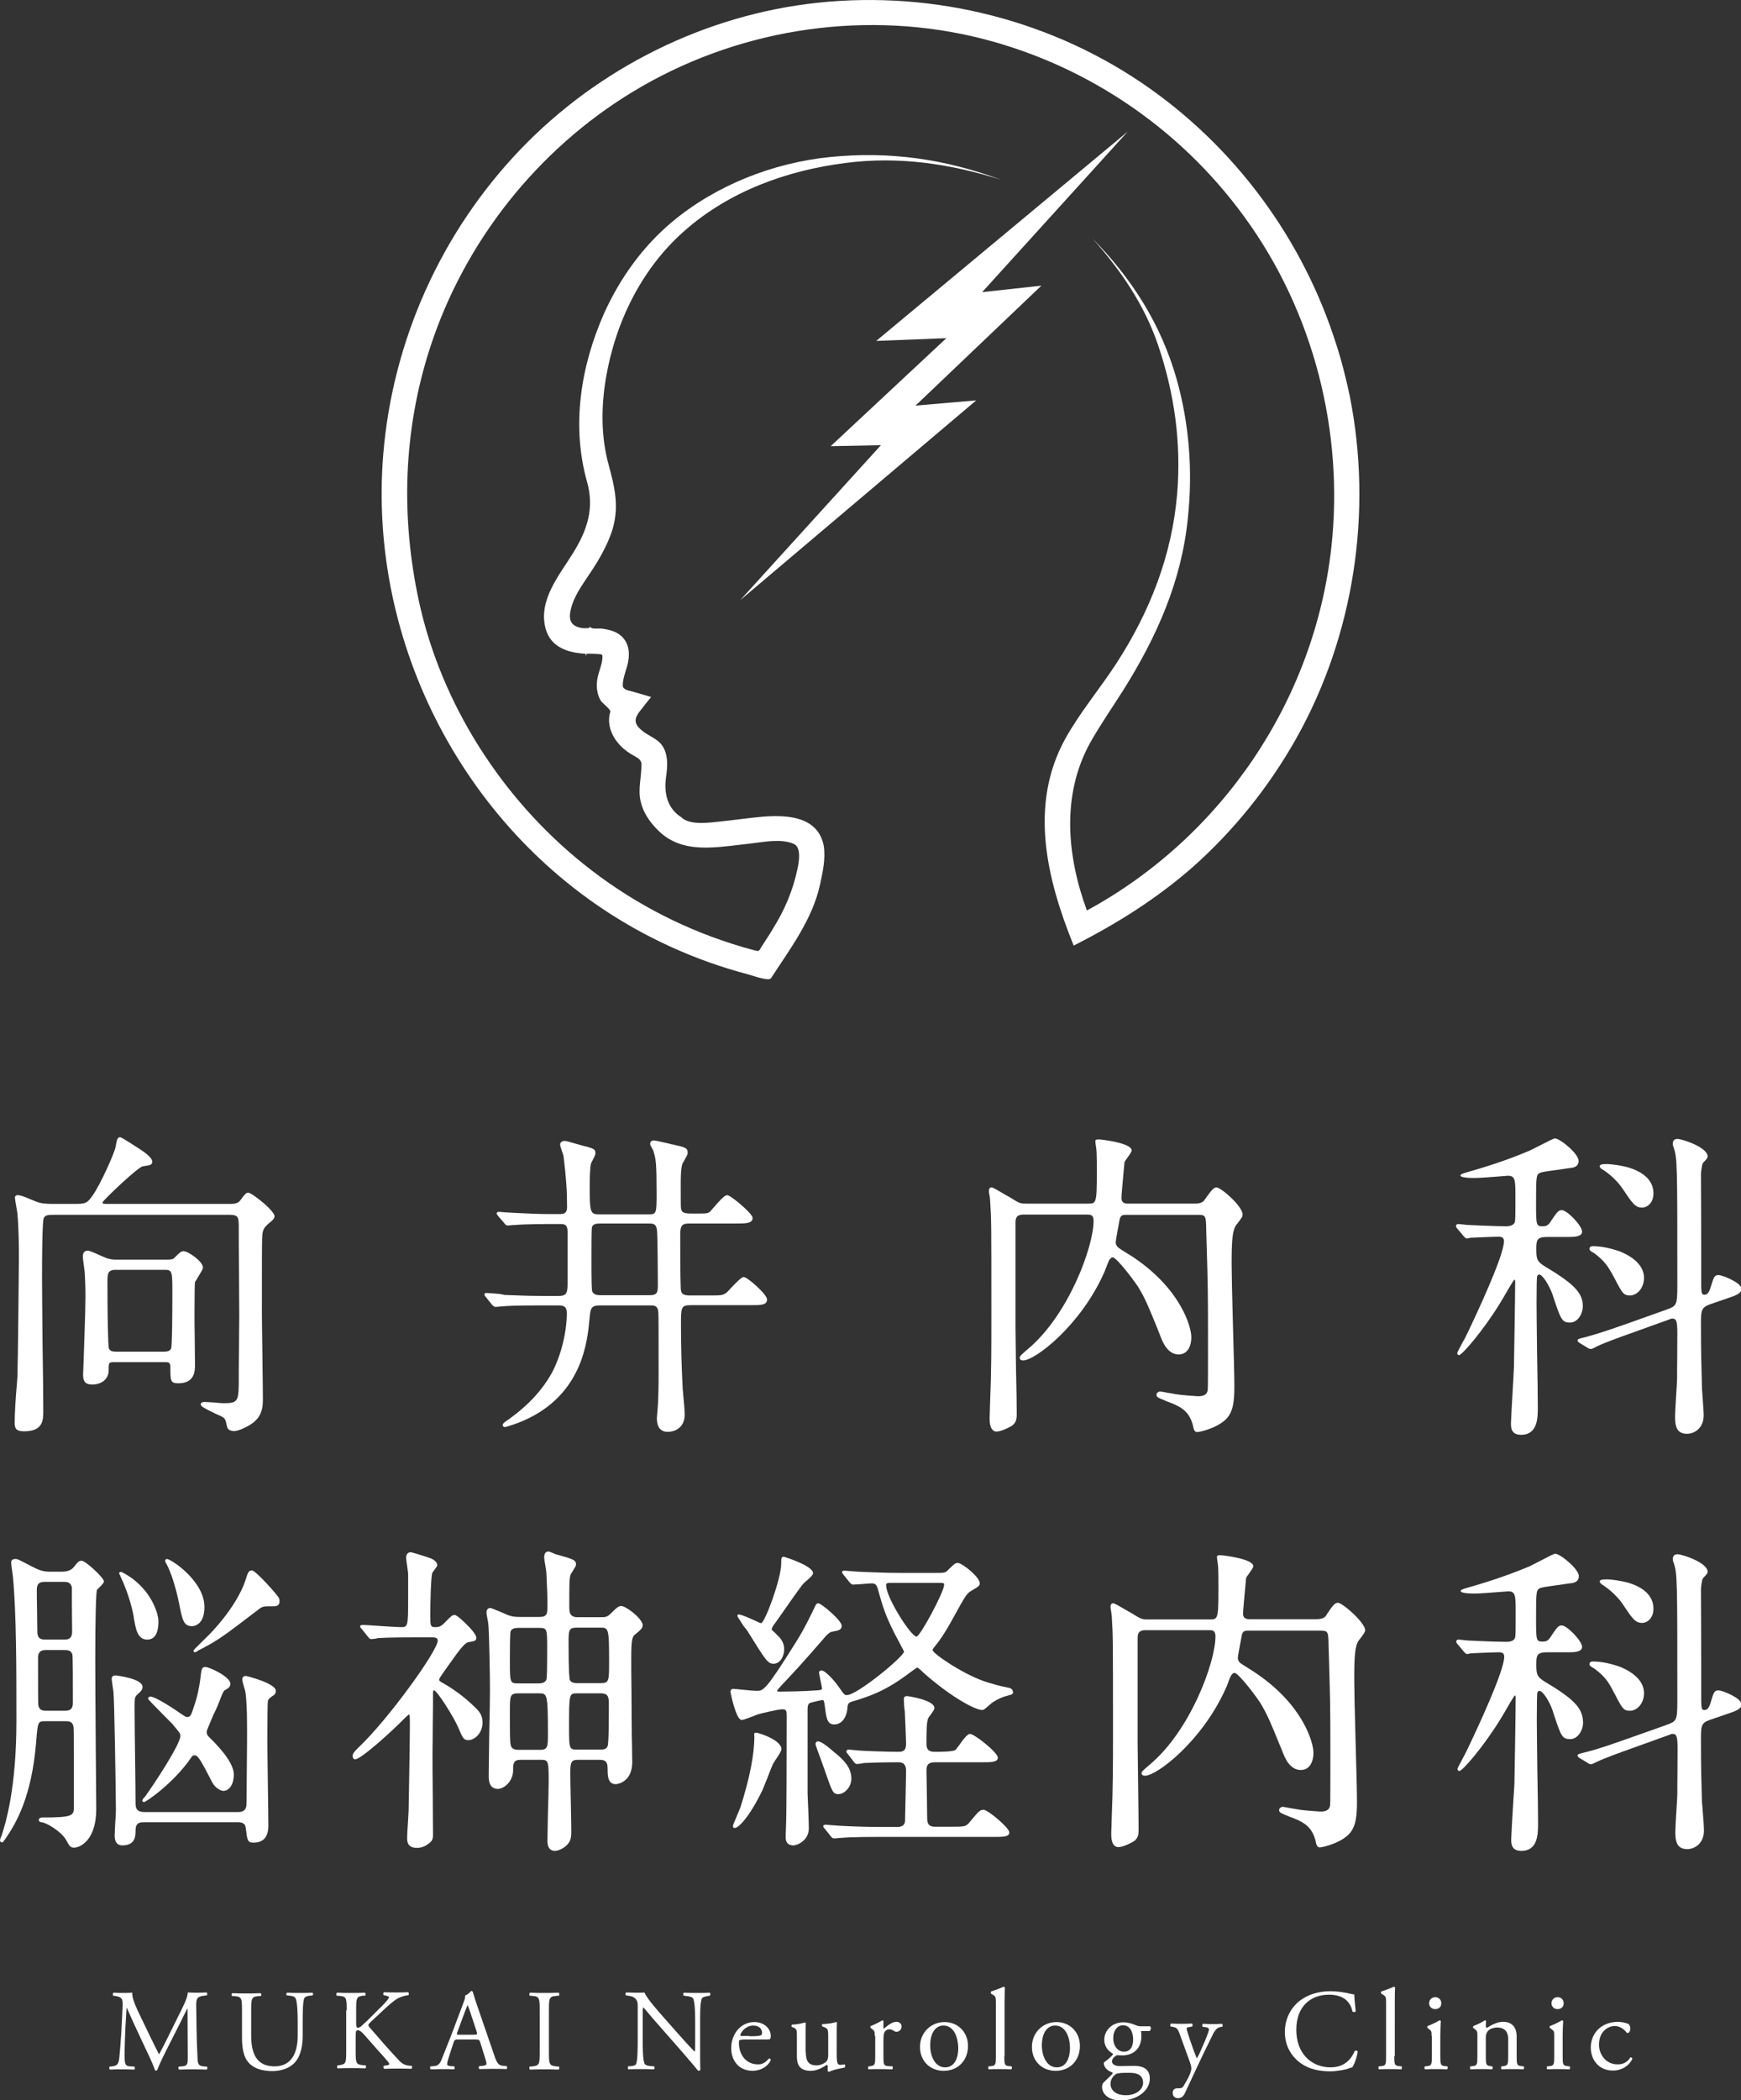 <?xml version="1.0" encoding="utf-8"?>
<!-- Generator: Adobe Illustrator 16.2.1, SVG Export Plug-In . SVG Version: 6.00 Build 0)  -->
<!DOCTYPE svg PUBLIC "-//W3C//DTD SVG 1.1//EN" "http://www.w3.org/Graphics/SVG/1.1/DTD/svg11.dtd">
<svg version="1.1" xmlns="http://www.w3.org/2000/svg" xmlns:xlink="http://www.w3.org/1999/xlink" x="0px" y="0px" width="700px"
	 height="844px" viewBox="0 0 700 844" enable-background="new 0 0 700 844" xml:space="preserve">
<rect x="0" y="0" width="700" height="844" fill="#333333" stroke="none"/>
<g id="レイヤー_1">
</g>
<g id="フッター">
	<g>
		<g>
			<g>
				<path fill="#FFFFFF" d="M99.8,479.3c-0.8,0-1.4,0.6-2.9,2.7c-0.6,0.9-1.5,1.8-3.8,1.8H42.8c-1.4,0-1.6-0.1-1.6-0.6
					c1-1.6,14.3-14.2,16.2-14.5c2.9-0.4,3.8-0.5,3.8-1.9c0-1.1-1.5-2.5-3.1-3.7c-0.1-0.1-0.3-0.2-0.4-0.3c-0.1-0.1-8.7-5.8-9.4-5.8
					c-1.1,0-1.3,1.1-1.7,3.2l-0.1,0.7c-0.7,3-6,14.8-9.1,19.3c-2.1,3-2.7,3.6-6.6,3.6h-10c-2.1,0-4.5-0.1-6.7-1.1
					c-0.5-0.2-1-0.4-1.5-0.6c-2.6-1.1-4.2-1.8-5.6-1.8c-0.5,0-1,0.4-1,0.9c0,0.6,0.4,2.8,0.7,4.6c0.1,0.8,0.3,1.5,0.3,1.8
					c0.6,6.8,0.6,14.6,0.6,18.8c0,0.4-0.4,42.6-0.6,47c-0.1,1.1-0.2,2.4-0.3,3.8c-0.4,4.7-0.8,10.6-0.8,14.7c0,2.5,1,3.3,3.8,3.3
					c7.7,0,7.7-4.6,7.7-8.2c0-4.3-0.1-16.2-0.3-27.7c-0.1-11.2-0.2-21.8-0.2-25.5c0-21.2,0.5-24,0.7-24.3c0.6-1.3,2.2-1.3,3.6-1.3
					h71.3c3.5,0,3.5,1.2,3.5,5.6c0,2.5,0,9.9,0.1,17.4c0,7.5,0.1,15,0.1,17.4c0,2-0.1,7.4-0.1,12.7c-0.1,5.2-0.1,10.2-0.1,11.9
					c0,9.9,0,10.7-6.1,10.7c-0.6,0-2.3-0.1-3.9-0.3c-1.6-0.1-3.1-0.2-3.6-0.2c-1.5,0-1.7,0.6-1.7,1c0,0.8,1.6,1.6,5.9,3.7
					c1.4,0.6,2.7,1.2,3.1,1.5c0.9,0.7,1,1,1.6,3.8c0.3,1.3,1.7,1.7,2.8,1.7c1.9,0,4.9-1.6,6.3-2.4c3.8-2.4,5.3-5.2,5.3-10.1
					c0-2.9-0.1-10.7-0.2-18.3c-0.1-7.2-0.2-14-0.2-16.4c0-23.9,0-26.4,0.1-30.2c0.1-4,0.8-4.5,3.9-7.1l0.1-0.1c0.3-0.3,1-1,1-1.7
					C110.3,486.4,101.2,479.3,99.8,479.3z"/>
				<path fill="#FFFFFF" d="M79.8,512.9c1.1-1.8,1.8-2.9,1.8-3.5c0-2.5-6-6.6-7.8-6.6c-1,0-1.7,0.7-3.4,2.4l-0.3,0.3
					c-0.6,0.7-1.8,0.7-3.2,0.7H46.9c-1,0-1.9,0-3.4-0.4c-0.6-0.1-2-0.8-3.5-1.4c-2.4-1.1-4-1.8-4.8-1.8c-0.7,0-1.9,0.3-1.9,2.4
					c0,0.5,0.2,2,0.4,3.5c0.2,1.4,0.4,2.9,0.4,3.4c0.3,5.7,0.3,9.8,0.2,11.9l0,0.9c0,3.2-0.5,16-0.7,22.9c-0.1,2.8-0.2,4.6-0.2,4.8
					c0,2.9,1,4,3.7,4c3.3,0,6.6-1.8,6.6-5.8c0-3.2,0-3.2,2.7-3.2h20c1.1,0,2.1,0,2.1,1.8c0,5.7,0,6.7,3.2,6.7c6.7,0,6.7-5.1,6.7-7.6
					c0-1.6-0.1-6.1-0.1-10.4c-0.1-4.3-0.1-8.3-0.1-9.7c0-7.6,0.1-12.5,0.2-13C78.7,514.8,79.3,513.8,79.8,512.9z M69.3,519.2
					c0,10.3-0.1,21.6-0.5,22.7c-0.5,1.2-1.9,1.3-3.1,1.3H46.9c-1.4,0-2.6-0.1-3.1-1.3c-0.4-1-0.6-14-0.6-26.4c0-3.5,0-5.2,3.3-5.2
					H66C69.2,510.3,69.3,510.7,69.3,519.2z"/>
			</g>
			<path fill="#FFFFFF" d="M299,513.2c-0.8,0-2.3,1.5-5.1,4.4c-0.6,0.7-1.1,1.2-1.4,1.5c-1.6,1.5-2.5,1.5-6.8,1.5h-8.4
				c-3.1,0-3.5-1-3.6-3c-0.2-4.8-0.2-16.2-0.2-21.6c0-3.9,1.1-4.3,3.7-4.3h18.3c4.4,0,7.1,0,7.1-2.3c0-1.7-8.8-9.1-10.2-9.1
				c-1.1,0-3,2.1-5.4,4.9c-0.7,0.8-1.2,1.4-1.5,1.7c-0.9,0.8-1.3,0.8-6.4,0.8c-3.7,0-5-0.1-5.3-2.1c-0.1-0.4-0.1-4.1-0.1-9.7
				c0-2.2,0-5.9,0.6-8c0-0.2,0.5-0.9,0.8-1.5c0.8-1.4,1.4-2.5,1.4-3c0-2.1-0.8-2.3-6.1-3.5l-0.2,0c-0.1,0-0.5-0.1-1.1-0.3
				c-3.5-0.8-5.7-1.3-6.2-1.3c-1,0-1.5,0.7-1.5,1.4c0,0.3,0.2,0.7,0.8,1.8c0.3,0.5,0.6,1.1,0.6,1.4c0.9,2.8,1.2,4.5,1.2,16.8
				c0,8-0.1,8.3-3.2,8.3h-19.7c-3.8,0-4-0.4-4-11.9c0-2,0.1-6.8,0.5-8.4c0-0.2,0.4-0.9,0.7-1.5c0.7-1.3,1.1-2.2,1.1-2.7
				c0-1.6-0.5-1.8-3.5-2.7l-0.5-0.1c-0.1,0-0.7-0.2-1.5-0.4c-4.8-1.4-6.4-1.8-6.7-1.8c-1.7,0-2,1-2,1.5c0,0.4,0.3,1.2,0.7,2.5
				c0.3,0.9,0.7,1.9,0.7,2.3c1.1,9,1.4,14.1,1.4,20.4c0,2.5-1.5,2.7-3.1,2.7c-6.9,0-7.9,0-16.5-0.4c-0.7,0-3.4-0.2-5.3-0.3
				c-1.5-0.1-2.3-0.2-2.5-0.2c-0.8,0-0.9,0.5-0.9,0.6c0,0.3,0.2,0.6,0.4,0.8c0.1,0.1,0.1,0.2,0.2,0.3l2.5,2.9
				c0.4,0.5,0.7,0.9,1.4,0.9c0.2,0,0.7-0.1,1.2-0.1c0.5-0.1,1.2-0.1,1.5-0.1c4.3-0.4,13-0.4,15.8-0.4h2.5c1.8,0,3,0.2,3,3.1v21.1
				c0,3.8-0.7,4.7-3.6,4.7h-6.7c-5.1,0-9.7-0.2-15-0.4L201,520c-0.3,0-1.4-0.1-2.5-0.2c-1.2-0.1-2.5-0.2-2.9-0.2
				c-0.2,0-0.8,0-0.8,0.6c0,0.4,0.1,0.5,0.6,1.1l2.4,3c0.5,0.5,0.9,0.9,1.4,0.9c0.2,0,0.6,0,1.3-0.1c0.5-0.1,1.1-0.1,1.3-0.1
				c1.7-0.2,5.8-0.4,15.7-0.4h6.9c1.9,0,3.5,0.2,3.5,3.1c0,8.5-2.9,19.1-7,25.7c-5.5,9-12.9,14.4-15.7,16.5l-0.5,0.4
				c0,0-2.6,1.5-2.6,2.3c0,0.5,0.4,0.9,0.9,0.9c0.4,0,4.6-1.3,7.5-2.6c23.9-10.4,25.7-32.4,26.5-40.7c0.4-4.4,0.5-5.6,4.3-5.6h20.3
				c1.3,0,3,0,3.1,3c0.1,1.6,0.1,7.2,0.1,25c0,5.7-0.1,8-0.2,10.2l0,0.2c0,0.5-0.1,2-0.2,3.4c-0.1,1.5-0.3,3-0.3,3.5
				c0,3.6,1.5,5.5,4.3,5.5c3.2,0,6.9-1.8,6.9-7c0-1.1-0.3-5.2-0.6-7.9c-0.1-1-0.1-1.7-0.2-2.2c-0.5-9.5-0.7-18-0.7-26.1
				c0-6.6,0-7.7,3.8-7.7h23.9c4.5,0,6.9,0,6.9-2.3C308.5,520.3,300.6,513.2,299,513.2z M264.5,516.5c0,2.8-0.3,4-3.2,4h-20
				c-1.7,0-2.8-0.5-3.2-1.6c-0.2-0.4-0.3-4-0.3-12.7c0-4,0-12.2,0.2-13c0.4-1.4,1.9-1.5,3.2-1.5h19.7c1.6,0,2.8,0,3.2,2.3
				C264.4,495.2,264.5,512.3,264.5,516.5z"/>
			<path fill="#FFFFFF" d="M489.1,477.2c-1.2,0-2.2,1.4-4.3,4.3l-0.5,0.7c-0.3,0.5-1.1,1.5-3.9,1.5h-27c-1.6,0-2.5-0.7-2.5-2.2
				c0-1.6,0.5-6.2,0.8-9.8c0.2-1.8,0.3-3.5,0.4-4.5c0-0.3,0.7-1.3,1.3-2.1c1-1.4,1.6-2.3,1.6-2.8c0-3-12.3-4.4-13.1-4.4
				c-0.7,0-1.5,0-1.5,0.6c0,0.4,0.1,1.5,0.3,2.5c0.1,0.9,0.2,1.7,0.2,2.1c0.1,1.7,0.1,4.7,0.1,8.5c0,12.1-0.3,12.1-3.6,12.1h-24.8
				c-2.5,0-2.8-0.2-6.5-2.5l-0.2-0.1c-0.3-0.2-0.8-0.5-1.4-0.8c-3.4-2-5.2-3.1-5.8-3.1c-0.3,0-1.1,0.1-1.1,1.4
				c0,0.4,0.1,1.2,0.3,2.1c0.1,0.7,0.2,1.4,0.2,1.7c0.5,8.2,0.5,8.2,0.5,46.3c0,13.9,0,22.3-0.5,34.5c0,0.6-0.1,2.2-0.1,3.7
				c-0.1,1.5-0.1,2.9-0.1,3.4c0,3.2,1,5,2.8,5c1.9,0,5.6-1.9,6.4-2.5c1.3-1.1,1.7-2.3,1.7-4.5c0-2.8-0.1-10.6-0.3-18.2
				c-0.1-7.3-0.2-14.3-0.2-16.6v-41.9c0-1.6,0-3.5,3.2-3.5H437c1.4,0,2.7,0,2.7,2.5c0,10.4-10.1,38-26.6,51.7l-0.7,0.6
				c-1.7,1.5-2.4,2-2.4,2.8c0,0.4,0.2,1,1.4,1c4.8,0,23-14,32.4-35c0.2-0.3,0.5-1.2,0.9-2.2c0.5-1.2,1-2.6,1.2-3
				c0.4-0.6,0.8-1.2,1.5-1.2c1.6,0,9.5,10.4,10.9,13c2.4,4.1,4.1,8.3,7.1,15.7l1.1,2.8c0.9,2.4,2.9,7.5,7.4,7.5
				c3.8,0,5.1-3.7,5.1-6.9c0-4.2-4.2-19.1-22.8-31.8c-0.5-0.4-2-1.3-3.3-2.1c-1.5-0.9-3-1.9-3.2-2.1c-1.1-0.9-1.1-1.8-1.1-2.3
				c0-0.7,1.4-8.2,1.6-9.2c0.5-1.7,1.3-1.7,2.8-1.7h28.8c3.1,0,3.1,0.5,3.2,6.8l0,0.1l0.2,6.5c0.4,14,0.5,17.8,0.5,34.7
				c0,13.2,0,21.7-0.1,22.2c-0.3,2.3-2.1,2.6-4,2.6c-0.7,0-7.1-0.5-8.7-0.8c-0.4-0.1-1.6-0.3-2.9-0.5c-2.2-0.4-3.3-0.6-3.5-0.6
				c-0.9,0-1.5,0.7-1.5,1.3c0,1,0.4,1.1,4.5,2.8l1.1,0.4c4.9,1.9,7.8,4,9.1,9.4c0.2,1.1,0.5,2.4,1.6,2.4c1.6,0,10-2.2,12.8-6.6
				c1.6-2.4,2.2-5.7,2.2-11.7c0-4-0.3-15.1-0.6-25.7c-0.3-10.3-0.5-20.1-0.5-23.5c0-9.7,0.3-13.6,1.9-15.8l0.5-0.6
				c1.7-2.3,2-2.6,2-3.6C499.5,484.7,491,477.2,489.1,477.2z"/>
			<g>
				<path fill="#FFFFFF" d="M644.2,469.9L644.2,469.9c0.9,0.5,5.4,3.5,8.4,8.1c3.6,5.4,4.9,7.3,7.6,7.3c2.2,0,4.6-2,4.6-5.7
					c0-9.2-12.5-11-13-11.1c-1.3-0.3-4.4-0.7-5.6-0.7c-1.9,0-3,0.1-3,0.9C643.2,469.2,643.8,469.7,644.2,469.9z"/>
				<path fill="#FFFFFF" d="M640.6,503.4c0.4,0.2,0.8,0.5,0.9,0.6c3.7,2.9,5.2,5.1,7.2,8.9l0.4,0.7c3.2,6.2,3.7,7,6.3,7
					c2.7,0,5.6-2.8,5.6-7.1c0-4.1-3.1-7.7-9-10.3l-0.2-0.1c-4.1-1.5-7.9-2.3-11.3-2.3c-0.3,0-1.4,0-1.4,1
					C639,502.4,639.4,502.7,640.6,503.4z"/>
				<path fill="#FFFFFF" d="M691,512.4c-1.7,0-1.9,0.7-3.2,4.9l-0.1,0.3c-0.6,1.9-1.3,2.7-2.4,2.7c-1.1,0-1.2-0.5-1.3-3.5l0-0.2
					c0-0.6,0-6.4,0-13.7c0-12.1-0.1-28.1-0.1-31c0-1.1,0.4-3.5,0.7-4.4c0.1-0.1,0.4-0.5,0.7-0.8c0.8-0.8,1.3-1.4,1.3-1.9
					c0-3.8-10.4-7.1-12.1-7.1c-1.2,0-1.9,0.6-1.9,1.8c0,0.7,0.1,1.3,0.3,1.5c1.5,4.5,1.5,6.4,1.5,56c0,7.7-0.5,7.8-4.1,9.2
					l-14.3,5.1c-7.1,2.5-12.8,4.5-18,5.9c-3.3,0.8-3.7,0.9-3.7,1.5c0,0.5,0.5,0.8,1,1.1l3.1,1.9c0.4,0.3,0.9,0.4,1.3,0.4
					c0.6,0,2.1-0.9,2.1-0.9c3-1.5,10.2-4.1,14.2-5.5l15-5.4c0.9-0.4,1-0.4,1.5-0.4c1.5,0,1.9,1.1,1.9,5.9c0,8.4-0.1,12.5-0.1,15.2
					c0,1.2,0,2.1,0,3c0,1.1-0.2,4-0.4,7.2c-0.2,3.3-0.4,6.7-0.4,7.9c0,3.7,0.4,7.1,4.8,7.1c2.7,0,6.7-2,6.7-7.5
					c0-1.3-0.4-6.4-0.6-9.5c-0.1-0.8-0.1-1.5-0.1-1.9c-0.2-8.3-0.4-12.8-0.4-24.9c0-5.5,0-6.9,3.5-8.2l6.7-2.3
					c3.9-1.3,6.1-2.1,6.1-4C700,515.3,692.3,512.4,691,512.4z"/>
				<path fill="#FFFFFF" d="M621.4,509.1c-3.2-2-3.7-2.8-3.7-6.8c0-3.7,0-5.2,4.2-5.2h6.6c3.8,0,4.9,0,6-0.4
					c1.4-0.4,1.6-1.2,1.6-1.8c0-2.3-6-8.6-8.2-8.6c-1.2,0-2,0.9-4.3,4.4c-1,1.6-1.7,2.1-3.3,2.1c-2.6,0-2.7-0.3-2.7-9
					c0-12,0-12,2.3-12.7c1-0.3,5.9-0.9,9.2-1.4c1.9-0.3,2.8-0.4,3-0.4c0.9-0.2,2.6-0.6,2.6-2.8c0-2.9-7.5-9-9.5-9
					c-0.5,0-2.3,0.9-6,2.8c-1.8,0.9-3.5,1.8-4.2,2.1c-10.1,4.3-18.6,6.8-26.2,9c-1.6,0.5-1.6,0.8-1.6,1c0,0.8,3.1,1,5.7,1
					c1.5,0,7.3-0.4,10.8-0.7c1.3-0.1,2.5-0.2,2.6-0.2c2.8,0,3,1.6,3,7.4c0,9.3,0,10.5-0.3,11.4c-0.5,1-1.6,1.5-3.6,1.5
					c-3.1,0-13.3-0.4-14.6-0.5c-0.4,0-1.4-0.1-2.4-0.2c-0.9-0.1-1.8-0.2-2.1-0.2c-0.5,0-0.9,0.3-0.9,0.8c0,0.3,0.2,0.7,0.6,1.1
					l2.5,3c0.1,0.1,0.2,0.2,0.3,0.3c0.3,0.3,0.5,0.6,1,0.6c0.2,0,0.7-0.1,1.1-0.2c0.3-0.1,0.5-0.1,0.7-0.1c2.1-0.1,8.9-0.4,11.1-0.4
					c1.7,0,2,0.9,2,1.8c0,5.7-10.7,28.7-15.3,38.2c-0.2,0.4-0.6,1.2-1.2,2.2c-1.9,3.5-2.3,4.4-2.3,4.6c0,0.3,0.3,0.8,0.7,0.8
					c1.2,0,9.7-9.8,16.4-20.7c0.3-0.5,1-1.7,1.8-3c1.3-2.3,3.5-6.1,4.1-6.7c0.2,0.1,0.3,0.5,0.3,0.9c0,5.6-0.4,28.6-0.5,34.5
					c0,0.7-0.2,2.9-0.3,5.6c-0.4,6.7-0.9,15.9-0.9,16.8c0,2.4,0.5,4.6,4.1,4.6c6.7,0,6.7-6.9,6.7-11.1c0-3.4-0.1-12.7-0.3-21.8
					c-0.1-8.8-0.2-17.1-0.2-20c0-6.6,0.1-10.2,0.2-10.7c0.3-0.6,0.4-0.8,0.8-0.8c1.5,0,4.1,4.4,5.5,8.2l0,0.1c3.2,9.7,3.7,11,6.9,11
					c3.2,0,5.2-3.5,5.2-6.7C636.3,520.2,634.1,516.6,621.4,509.1z"/>
			</g>
			<g>
				<path fill="#FFFFFF" d="M32.8,627.2c-1.1,0-1.7,0.7-3,2.4c-0.2,0.3-1.5,2-4.6,2h-5.7c-1.5,0-3.2-0.4-4.9-1.2l-2.2-1.1
					c-4.8-2.5-5.3-2.8-6.2-2.8c-1.6,0-1.7,1-1.7,1.4c0,0.7,0.3,3,0.6,5l0.1,0.8c1.4,15.1,1.4,36.8,1.4,57.8c0,27.2-4.3,41.1-6,46.3
					L0.5,738c-0.2,0.3-0.5,1.3-0.5,1.5c0,0.6,0.4,0.9,0.8,0.9c0.4,0,0.5-0.2,0.8-0.7c0.1-0.1,0.2-0.3,0.4-0.5
					c4.9-7,10.7-17.6,12.5-38.7c0.7-8.8,0.7-8.8,3.8-8.8h8.2c1.1,0,2.8,0,3.1,2.5c0.1,0.9,0.1,17.6,0.1,31.7c0,3.7,0,4.5-12.9,4.5
					c-0.5,0-1.2,0.3-1.2,1c0,0.6,0.6,0.9,1.1,0.9l0,0c1.9,0.1,7.9,3.7,9.8,7c1.5,2.7,1.8,3.2,3.3,3.2c2.3,0,8.9-2.8,8.9-15.5
					c0-2.9-0.1-13.7-0.2-25.1c-0.1-13.9-0.2-29.8-0.2-35c0-16.5,0.3-27.2,0.7-28c0.1-0.1,0.4-0.5,0.8-0.8c1.4-1.4,2-2.1,2-2.6
					C41.7,634,34.4,627.2,32.8,627.2z M25.6,658.9h-7.3c-3.1,0-3.3-1.5-3.3-3.9c0-1.1-0.1-4.3-0.1-7.7c-0.1-3.5-0.1-7.1-0.1-8.4
					c0-3.2,1.9-3.2,3.5-3.2h7.3c1.1,0,2.9,0,3.3,2.3c0,0.2,0,2.3,0,5c0,4.8,0.1,11.4,0.1,12.7C29,658.9,27,658.9,25.6,658.9z
					 M18.6,663.1h7.3c1.3,0,2.7,0.1,3.2,1.8c0.2,0.8,0.2,11,0.2,19.4c0,2.3-0.9,3.2-3.2,3.2h-7.5c-1,0-2.9,0-3.2-2.4
					c-0.1-0.6-0.1-10.4-0.1-18.7C15.2,663.1,17.4,663.1,18.6,663.1z"/>
				<path fill="#FFFFFF" d="M87.9,684.5l0.4-1c0.6-1.6,1.5-4,2-4.2c1.5-0.9,2.3-1.3,2.3-2.7c0-2.8-8.5-6.7-10-6.7
					c-1.5,0-1.6,0.9-2,4.3c-0.5,4.3-1.4,7.6-1.7,8.7l-0.4,1.3c-1.7,5.4-1.9,5.8-3.3,5.8c-0.4,0-0.5,0-1.8-0.9l-0.5-0.3
					c-2.4-1.7-10.3-7-12.5-7c-0.4,0-0.9,0.4-0.9,0.8c0,0.2,0,0.3,8,8.4c1,1,1.8,1.8,2,2l0.2,0.3c2.7,3.2,2.8,3.3,2.8,4.4
					c0,3.3-10.5,19.2-14.1,24.2c-0.8,0.8-1.2,1.4-1.2,1.7c0,0.4,0.5,0.6,0.7,0.6c0.8,0,12-7.7,18.9-17.8l0.1-0.1
					c0.2-0.4,0.5-0.9,1.3-0.9c1.4,0,2.4,1.7,7.2,11c1,1.9,3.2,3.3,4.4,3.3c2,0,4.2-2.1,4.2-6.6c0-3.5-3.3-8.6-9.9-15l-0.1-0.1
					c-0.4-0.4-0.9-0.9-0.9-2.1c0-0.5,1.6-4.1,2.7-6.8C86.8,687.2,87.6,685.3,87.9,684.5z"/>
				<path fill="#FFFFFF" d="M67,628.6c1.7,3.2,3.6,8.9,5,15.7c1.3,6.7,1.8,9.2,5.2,9.2c0.5,0,5-0.2,5-7.7
					c0-10.5-13.5-19.3-15.1-19.3c-0.5,0-0.7,0.5-0.7,0.8c0,0.3,0.2,0.5,0.3,0.8C66.8,628.3,66.9,628.4,67,628.6z"/>
				<path fill="#FFFFFF" d="M48.4,633.4C48.4,633.5,48.4,633.5,48.4,633.4c3.7,7.8,5.1,14.7,5.3,16c0.8,5.1,1.5,9.5,5.5,9.5
					c4.5,0,4.5-5.7,4.5-7.6c0-1.8-1.8-10.3-10.3-16.8c-1.8-1.3-4.2-2.8-4.8-2.8c-0.5,0-0.7,0.3-0.7,0.6c0,0.2,0.1,0.3,0.4,0.7
					C48.3,633.2,48.4,633.4,48.4,633.4z"/>
				<path fill="#FFFFFF" d="M112.2,642.3c-0.4-1.1-9.4-11.2-10.9-11.2c-1.3,0-1.6,0.7-2.6,3.9l-0.1,0.3c-1.4,4.4-5.9,12.7-14.3,21.4
					c0,0-0.2,0.2-0.5,0.5c-6,5.9-6,5.9-6,6.2c0,0.3,0.3,0.6,0.6,0.6c0.3,0,0.9-0.4,1.1-0.6c8.4-4.3,10.1-5.7,23.9-16.2l0.9-0.7
					c1.3-1,2.1-1,5.5-1c1.6,0,2.6-0.3,2.6-2.1C112.4,643.3,112.4,642.9,112.2,642.3z"/>
				<path fill="#FFFFFF" d="M98.9,673.5c-0.9,0-1.5,0.5-1.5,1.4c0,0.8,1.2,4.7,1.2,4.7c0.6,3.2,0.7,9.8,0.7,11.4
					c0.1,3.3,0,14.8-0.1,24c0,4.4-0.1,8.2-0.1,10c0,2.2-1.1,3.2-3.3,3.2H58.1c-3.6,0-3.6-2.1-3.6-3.9c0-3-0.1-11-0.2-18.8
					c-0.1-7.8-0.2-15.8-0.2-18.8c0-3.4,0-4.5,0.7-5.3l0.4-0.4c1.3-1.2,2.1-1.8,2.1-3.1c0-3.4-10.7-4.6-10.8-4.6
					c-0.8,0-1.6,0.2-1.6,1.5c0,0.4,0.2,1.4,0.4,3c0.1,0.8,0.3,1.6,0.3,2c0.4,3.1,0.9,36.4,1,47.5c0,0.8-0.1,3.4-0.3,5.7
					c-0.1,2-0.2,3.9-0.2,4.5c0,1,0,4.1,3.1,4.1c5.3,0,5.3-3.9,5.3-5.9c0-3.4,1.8-3.4,3.6-3.4h37.5c1.5,0,3,0.3,3.2,2.2
					c0.6,5,0.7,6,3.1,6c4,0,6-2.3,6-6.8c0-2.4-0.1-9.2-0.2-16.5c-0.1-7.5-0.2-15.2-0.2-18c0-9.1,0.1-14.9,0.2-15.6
					c0.2-0.8,0.9-1.3,1.5-1.8l0.2-0.1c0.9-0.6,1.5-1,1.5-2.2C110.9,676.4,99,673.5,98.9,673.5z"/>
			</g>
			<g>
				<path fill="#FFFFFF" d="M178.3,676.5c-1.7-1-1.7-1-1.7-1.6c0-0.4,0.6-1.3,3.6-5.5c4.4-6.2,6.6-9.3,8.3-9.5l0.2,0
					c2.5-0.5,2.8-0.6,2.8-1.8c0-1.2-2.4-3.9-3.9-5.3c-0.4-0.4-3.8-3.8-4.8-3.8c-0.9,0-1.3,0.3-4.1,3.2c-1.4,1.4-2.2,1.7-3.7,1.7
					c-1.9,0-2-0.5-2-4.7c0-3.8,0.2-15.1,0.8-17.1c0.1-0.2,0.4-0.6,0.7-1c0.9-1.2,1.3-1.7,1.3-2.1c0-1.2-1.3-2.2-2.5-2.7
					c-0.4-0.2-1.4-0.5-3.9-1.3c-1.2-0.4-3.9-1.2-4.2-1.2c-1.9,0-1.9,1.8-1.9,2.4c0,0.5,0.2,1.7,0.4,3.1c0.2,1.3,0.4,2.9,0.4,3.4v9.8
					c0,10.9-0.1,11.4-2.8,11.4c-1.1,0-4.2-0.2-7.4-0.4c-3.4-0.2-6.9-0.5-8.2-0.5c-0.4,0-0.9,0.2-0.9,0.6c0,0.4,0.2,0.6,0.7,1.1
					l2.4,3c0.4,0.5,0.7,1,1.4,1c0.4,0,2.2-0.2,2.7-0.4c4.5-0.3,12.4-0.3,15.8-0.3h5.6c1.6,0,2.6,0.1,2.6,1.3c0,4.1-20,31.8-31.9,43
					c-1.6,1.6-2.3,2.3-2.3,3.4c0,1.2,0.8,1.3,1,1.3c2.5,0,15.6-12.1,19.2-15.8c0.3-0.3,2.1-2.1,2.4-2.2c0.3,0,0.4,0.3,0.4,3.9
					c0,6.3-0.4,29.2-0.5,34.5c0,0.8-0.2,3.1-0.3,5.4c-0.2,2.4-0.3,4.9-0.3,5.8c0,1.9,0.4,4,4,4c2,0,3.5-0.9,3.9-1.2
					c2.3-1.5,2.5-2.1,2.5-4.4c0-2.3-0.1-8.7-0.1-15.6c-0.1-7.1-0.1-14.4-0.1-17c0-1.6,0.1-6.4,0.1-11.5c0.1-5.3,0.1-10.7,0.1-12.6
					c0-0.7,0.1-1,0.4-1c1.3,0.1,8,10.9,9.6,14.6c2,4.7,2.3,5.4,4.3,5.4c2.3,0,5.6-2.7,5.6-7c0-2.3-0.6-3.8-2.5-5.7
					C186.5,681.6,181.5,678.3,178.3,676.5z"/>
				<path fill="#FFFFFF" d="M249.8,645.4c-1.2,0-2.1,0.9-4.3,3.1c-1.4,1.3-2,1.4-3.9,1.4h-9.4c-3.3,0-3.3-2.2-3.3-4.3
					c0-9.8,0-11,0.5-12.8c0.1-0.2,0.4-0.8,0.8-1.3c0.8-1.4,1.4-2.2,1.4-2.7c0-1.9-1-2.2-7.8-4.1c-0.2,0-0.6-0.2-1.1-0.4
					c-1.1-0.5-1.9-0.8-2.2-0.8c-1.1,0-1.7,0.9-1.7,2.3c0,0.6,0.2,2,0.5,3.5c0.2,1.3,0.4,2.6,0.4,3.1c0.3,5.7,0.4,9.5,0.4,12.6
					c0,3.4,0,4.8-3.2,4.8h-7.8c-1.6,0-3.1,0-5.5-1c-0.3-0.2-6-2.6-6.4-2.6c-0.6,0-1.6,0.2-1.6,1.9c0,0.9,0.7,3.8,0.7,4.2
					c0.4,3.3,0.7,21.5,0.7,26.6c0,2.8-0.1,10.6-0.3,18.2c-0.1,7.3-0.2,14.3-0.2,16.7c0,1.3,0,5.1,3.7,5.1c2.3,0,5.9-2.8,6.1-7.1
					c0-3,0-4.6,3.1-4.6h7.9c3.2,0,3.3,0.3,3.3,8.8c0,1.1-0.1,7-0.3,12.7c-0.1,5.1-0.2,10-0.2,10.9c0,1,0,4.2,3,4.2
					c1.9,0,4.4-1.6,5.4-3c1.2-1.5,1.2-3.4,1.2-5.1c0-1.8-0.1-6.8-0.2-11.7c-0.1-4.7-0.2-9.1-0.2-10.6c0-5.1,0.1-6.2,3.2-6.2h8.2
					c2.1,0,3.6,0.2,3.6,3.4c0,2.9,0,6.4,3.3,6.4c0.1,0,6.6-0.4,6.6-8.9c0-1.1-0.1-4-0.1-6.8c-0.1-2.7-0.1-5.2-0.1-6.1
					c0-2.4-0.1-9-0.1-15.3c-0.1-5.9-0.1-11.5-0.1-13.5c0-8.5,0.5-8.8,2.1-10c2-1.7,2.5-2.2,2.5-3.5
					C257.9,650.1,251.6,645.4,249.8,645.4z M232.1,680.5h9.4c2.2,0,3.3,0.6,3.3,3.7c0,5.3,0,16.4-0.5,17.5c-0.5,1.3-1.7,1.4-2.9,1.4
					h-9.3c-3.2,0-3.3-0.2-3.3-8.8C228.8,680.5,228.8,680.5,232.1,680.5z M241.5,676.4h-9.4c-0.7,0-2.4,0-3-1.3
					c-0.1-0.4-0.5-2.5-0.5-14.7c0-5.2,0-6.3,3.3-6.3h9.4c3.4,0,3.6,0,3.6,14.1C244.9,675.6,244.8,676.4,241.5,676.4z M219.7,674.9
					c-0.4,1.3-1.9,1.6-3,1.6h-8.4c-3.2,0-3.3-0.3-3.3-8.9c0-3.6,0-11,0.3-12c0.3-0.9,1.3-1.4,3-1.4h8.4c3.2,0,3.3,0.2,3.3,8.1
					C220,670.8,219.9,674.4,219.7,674.9z M208.3,680.5h8.4c3.3,0,3.6,0,3.6,16.4c0,5.2-0.1,6.3-3.3,6.3h-8.5c-0.7,0-1.8,0-2.6-0.8
					c-0.9-0.9-0.9-2.5-0.9-14.8C205,681.5,205.1,680.5,208.3,680.5z"/>
			</g>
			<g>
				<path fill="#FFFFFF" d="M309.2,698.1c-0.8-0.4-4.2-1.8-5.4-1.8c-0.2,0-0.3,0.1-0.4,0.2c-0.2,0.2-0.2,0.6-0.1,1
					c0,0.2,0,0.3,0,0.4c0,7.2-1.9,16.8-5.6,28.4l-0.2,0.5c-0.2,0.5-0.7,1.7-1.2,2.9c-1.2,2.8-1.6,3.8-1.6,4.1c0,0.3,0,0.8,0.8,0.8
					c1.2,0,5.5-3.7,11.1-15.3c0.3-0.7,1.1-2.7,1.9-4.7c0.9-2.4,2-5.2,2.5-6.1c0.1-0.2,0.5-0.8,0.9-1.4c1.3-1.9,2.3-3.5,2.3-4.2
					C314.1,700.6,310.7,698.8,309.2,698.1z"/>
				<path fill="#FFFFFF" d="M300.8,655.9l0.2,0.3c6.8,10.9,7.7,12.4,10,12.4c2.7,0,4.3-3,4.3-5.9c0-2.8-1.8-4.7-2.6-5.4
					c-0.2-0.2-1.4-1.5-2.3-2.2c-0.3-0.7,0.3-1.5,0.7-2.1c0.1-0.1,0.2-0.3,0.3-0.4c0.5-0.6,1.5-2.1,2.7-3.8c3-4.3,7.6-10.9,9-12.5
					c0.2-0.2,0.5-0.4,0.9-0.8c1.7-1.4,2.9-2.6,2.9-3.3c0-3-11.6-6.6-11.8-6.6c-1,0-1,0.8-1,2.8c0,6-6.6,23.9-8.1,23.9
					c-0.3,0-1.6-0.6-2.8-1.2c-2.9-1.3-5.3-2.3-6.2-2.3c-0.2,0-0.5,0.1-0.5,0.6c0,0.2,0.1,0.4,2.5,4.1
					C299.9,654.5,300.6,655.5,300.8,655.9z"/>
				<path fill="#FFFFFF" d="M395.5,727.3c-1.5,0-2,0.6-5.1,4.3l-0.4,0.5c-1.6,2-2.1,2-7.5,2h-6.4c-1.2,0-3.3,0-3.3-3.2
					c0-0.7-0.1-3.8-0.1-7.5c-0.1-4.9-0.2-10.4-0.2-12c0-2.7,1.4-3.2,3.5-3.2h18.4c4.3,0,6.8,0,6.8-1.9c0-2-9.4-9.5-11.2-9.5
					c-1,0-2.5,1.9-4.4,4.6c-0.6,0.8-1.2,1.6-1.4,1.8c-0.9,0.8-6.3,0.8-8.4,0.8c-3.1,0-3.3-1.7-3.3-3.5c0-3.8,0-8.5,0.7-10
					c0.1-0.2,0.5-0.8,0.9-1.3c1-1.3,1.6-2.3,1.6-2.8c0-3.2-10.5-4.8-11.1-4.8c-1.2,0-1.2,1-1.2,1.4c0,0.7,0.2,4.1,0.4,4.8
					c0.2,4.3,0.5,11.9,0.5,13c0,3-1.5,3.2-3.2,3.2c-4.7,0-14.6-0.4-15.5-0.5c-0.3,0-1.3-0.1-2.2-0.2c-1-0.1-1.9-0.2-2.3-0.2
					c-0.3,0-0.8,0.3-0.8,0.8c0,0.3,0,0.3,0.6,1l2.3,3c0.5,0.7,0.8,1,1.4,1c0.4,0,2.2-0.2,2.7-0.4c2.1-0.1,7.3-0.3,13.7-0.3
					c1.2,0,3.3,0,3.3,3.5c0,1.9-0.2,9.7-0.3,15c-0.1,2.8-0.1,4.9-0.1,5.1c-0.2,2.1-1.8,2.4-3.3,2.4h-6.2c-7.2,0-13.5-0.3-17-0.5
					c-0.4,0-1.7-0.1-2.9-0.2c-1.1-0.1-2.2-0.2-2.6-0.2c-0.8,0-0.9,0.4-0.9,0.6c0,0.4,0.3,0.7,0.7,1.1l2.3,2.9
					c0.4,0.6,0.9,0.9,1.4,0.9c0.2,0,0.6,0,1.3-0.1c0.5-0.1,1.1-0.1,1.3-0.1c4.3-0.4,12.5-0.4,15.6-0.4h45.4c4.4,0,6.8,0,6.8-1.8
					C405.9,734.6,397.2,727.3,395.5,727.3z"/>
				<path fill="#FFFFFF" d="M404.8,678.1l-0.4-0.1c-1.1-0.1-5-1.2-7-1.8c-9.5-2.8-22.3-11.7-22.4-13c0-0.4,0.1-0.6,0.4-1
					c3.4-4,6.1-8.8,7.9-12.1c4.9-8.9,5.4-9.8,7.4-10.9c3-1.8,3.2-1.9,3.2-3c0-2.5-7.1-8.1-8.8-8.1c-1,0-1.3,0.3-3.6,2.5l-0.2,0.2
					c-1.1,1.3-1.7,1.3-5,1.3h-14.4c-5.1,0-9.7-0.2-15-0.4l-2.1-0.1c-0.3,0-1.4-0.1-2.5-0.2c-1.2-0.1-2.5-0.2-2.9-0.2
					c-0.2,0-0.8,0-0.8,0.6c0,0.4,0.1,0.5,0.6,1.1l2.4,3c0.5,0.5,0.8,0.9,1.4,0.9c0.4,0,1.7-0.1,3.3-0.2c1.6-0.1,3.4-0.3,4-0.3
					c1.5,0,2,0.4,2.5,1.8c2.3,8.1,3.1,10.8,6.7,18l0.2,0.4c2.3,4.3,3.6,6.8,3.8,7.2c-0.3,2.2-18.9,17.5-23,17.5
					c-0.9,0-1-0.1-2.7-2.5c-2.3-3.4-6-7.4-7.5-7.4c-0.7,0-1,0.5-1,0.8c0,0.2,0.2,1.2,0.6,3.3c0.3,1.3,0.6,2.9,0.6,3.1
					c0,0.5-0.2,0.6-1.8,0.8l-0.3,0c-4.8,0.4-13,0.5-14.4,0.5c-0.7,0-1.4,0-1.5-0.1c0,0,0,0,0-0.2c0-0.3,0.1-0.4,1.6-2.1
					c4.6-4.8,9.8-10.5,16.8-18.6c2.1-2.6,2.9-2.8,3.6-3.1l0.2,0c2.6-0.5,3.7-0.7,3.7-2.4c0-2.1-8.2-9-9.4-9c-0.7,0-1,0.5-1.7,2.1
					c0,0.1-4.2,8.8-7.2,13.4c-12.3,19.7-13.2,19.7-15.9,19.7c-0.7,0-3.1-0.2-5.1-0.4c-2-0.2-3.8-0.4-4.4-0.4c-0.6,0-1,0.5-1,1.3
					c0,0.1,2.2,11.2,4.5,11.2c0.7,0,2.7-0.8,5.1-1.7c0.7-0.3,1.2-0.5,1.6-0.6c0.6-0.2,7.9-2,9.7-2c1.6,0,1.7,0.8,1.7,2.5
					c0,23.8-0.1,38-0.2,42.3c0,0.4-0.1,1.8-0.1,3.1c-0.1,1.4-0.1,3-0.1,3.5c0,0.8,0,3.3,3.1,3.3c1.7,0,6.2-2.1,6.2-6.8
					c0-1-0.1-3.8-0.2-6.8c-0.1-3.1-0.3-6.2-0.3-7.4v-33.6c0-1.4,0.2-2.4,1.1-2.7c0.6-0.2,4.4-1.1,4.8-1.1c0.6,0,0.7,0.2,1,2.2
					c0.6,4.9,0.9,7.6,3.8,7.6c3.3,0,5-3.2,5.3-6.3c0.1-1.6,0.2-2.3,1.6-2.8c7.4-2.2,13.9-4.4,23.5-11.7c0.6-0.5,2.5-1.8,3-2.1
					c0.5,0.2,2,1.6,2.6,2.2c10,8.9,20.3,14.9,23.6,14.9c0.5,0,1.2-0.6,2.8-2c0.5-0.4,1-0.9,1.2-1c2.1-1.4,3.9-2.2,6.2-2.8
					c1.6-0.4,2.1-0.5,2.1-1.4C407.2,678.5,405.9,678.3,404.8,678.1z M357.7,636.1h18.9c3,0,3,0,3,0.8c0,2.8-9.6,20.7-11.1,20.8
					c-2.2,0-12.2-15.7-12.2-20.5C356.2,636.8,356.2,636.1,357.7,636.1z"/>
				<path fill="#FFFFFF" d="M337.1,721c2.4,0,5.2-2.8,5.2-6.2c0-4.5-3-7.4-6.3-10.2l-0.3-0.2c-2.5-2.2-5.4-4.6-6.8-4.6
					c-0.6,0-1,0.4-1,1.1c0,0.3,0.5,1.8,2.7,7.7c0.6,1.8,1.2,3.3,1.4,4C334.6,720,334.9,721,337.1,721z"/>
			</g>
			<path fill="#FFFFFF" d="M537.9,644.1c-1.2,0-2.2,1.3-4.2,4.3l-0.5,0.8c-0.3,0.5-1.1,1.5-3.9,1.5h-27c-1.7,0-2.5-0.7-2.5-2.2
				c0-1.6,0.5-6.2,0.8-9.8c0.2-1.8,0.3-3.4,0.4-4.4c0-0.3,0.7-1.3,1.3-2.1c1-1.4,1.6-2.3,1.6-2.8c0-3-12.3-4.4-13.1-4.4
				c-0.7,0-1.5,0-1.5,0.6c0,0.4,0.1,1.5,0.3,2.5c0.1,0.9,0.2,1.7,0.2,2.1c0.1,1.7,0.1,4.7,0.1,8.5c0,12.1-0.3,12.1-3.6,12.1h-24.8
				c-2.4,0-2.8-0.2-6.5-2.5l-0.2-0.1c-0.3-0.2-0.8-0.5-1.4-0.8c-3.4-2-5.3-3.1-5.8-3.1c-0.3,0-1.1,0.1-1.1,1.4
				c0,0.4,0.1,1.2,0.3,2.1c0.1,0.7,0.2,1.4,0.2,1.6c0.5,8.2,0.5,8.2,0.5,46.3c0,13.9,0,22.3-0.5,34.5c0,0.6-0.1,2.2-0.1,3.7
				c-0.1,1.5-0.1,2.9-0.1,3.4c0,3.2,1,5,2.9,5c1.9,0,5.6-1.9,6.4-2.5c1.5-1.2,1.7-2.6,1.7-4.5c0-2.8-0.1-10.6-0.2-18.2
				c-0.1-7.3-0.2-14.3-0.2-16.6v-41.9c0-1.6,0-3.5,3.2-3.5h25.4c1.4,0,2.7,0,2.7,2.5c0,10.4-10.1,38-26.6,51.7l-0.7,0.6
				c-1.7,1.5-2.4,2-2.4,2.7c0,0.4,0.2,1,1.4,1c4.8,0,23-14,32.4-35c0.2-0.3,0.5-1.2,0.9-2.2c0.4-1.2,1-2.6,1.2-2.9
				c0.4-0.7,0.8-1.2,1.5-1.2c1.6,0,9.5,10.4,10.9,13c2.4,4.1,4.1,8.2,7.1,15.6l1.2,2.9c0.9,2.4,2.9,7.5,7.4,7.5
				c3.8,0,5.1-3.7,5.1-6.9c0-4.2-4.2-19.1-22.8-31.8c-0.5-0.4-2-1.3-3.4-2.2c-1.4-0.9-2.9-1.8-3.1-2c-1.1-0.9-1.1-1.8-1.1-2.3
				c0-0.4,0.6-3.8,1.6-9l0-0.1c0.5-1.7,1.3-1.7,2.9-1.7h28.8c3.1,0,3.1,0.5,3.2,6.7l0.2,6.6c0.4,14,0.5,17.7,0.5,34.6
				c0,13.2,0,21.7-0.1,22.2c-0.3,2.3-2.1,2.6-4,2.6c-0.7,0-7.1-0.5-8.7-0.8c-0.4-0.1-1.7-0.3-2.9-0.5c-2.2-0.4-3.2-0.6-3.4-0.6
				c-0.9,0-1.5,0.7-1.5,1.3c0,1,0.4,1.1,4.5,2.8l1.1,0.4c4.9,1.9,7.8,4,9.1,9.4c0.2,1.1,0.5,2.4,1.6,2.4c1.6,0,10-2.2,12.8-6.6
				c1.6-2.4,2.2-5.7,2.2-11.7c0-4-0.3-15.1-0.6-25.7c-0.3-10.3-0.5-20.1-0.5-23.5c0-9.7,0.3-13.6,1.9-15.8l0.5-0.6
				c1.7-2.3,2-2.7,2-3.6C548.3,651.6,539.8,644.1,537.9,644.1z"/>
			<g>
				<path fill="#FFFFFF" d="M640.6,670.3c0.4,0.2,0.8,0.5,0.9,0.6c3.8,2.9,5.3,5.1,7.2,8.9l0.4,0.7c3.2,6.2,3.7,7,6.3,7
					c2.7,0,5.6-2.8,5.6-7.1c0-4.1-3.1-7.7-9-10.3l-0.2-0.1c-4.1-1.5-7.9-2.3-11.3-2.3c-0.3,0-1.4,0-1.4,1
					C639,669.2,639.4,669.6,640.6,670.3z"/>
				<path fill="#FFFFFF" d="M644.2,636.8L644.2,636.8c0.9,0.6,5.4,3.5,8.4,8.1c3.6,5.4,4.9,7.3,7.6,7.3c2.2,0,4.6-2,4.6-5.7
					c0-9.2-12.5-11-13-11.1c-1.3-0.3-4.4-0.7-5.6-0.7c-1.9,0-3,0.1-3,0.9C643.2,636,643.8,636.6,644.2,636.8z"/>
				<path fill="#FFFFFF" d="M621.4,676c-3.2-2-3.7-2.8-3.7-6.8c0-3.7,0-5.2,4.2-5.2h6.6c3.8,0,4.9,0,6-0.4c1.4-0.4,1.6-1.2,1.6-1.8
					c0-2.3-6-8.6-8.2-8.6c-1.3,0-2,0.9-4.3,4.4c-1,1.6-1.7,2.1-3.3,2.1c-2.6,0-2.7-0.3-2.7-9c0-12,0-12,2.3-12.7
					c1-0.3,5.9-0.9,9.2-1.4c1.9-0.3,2.8-0.4,3-0.4c0.9-0.2,2.7-0.6,2.7-2.8c0-2.9-7.5-9-9.5-9c-0.5,0-2.3,0.9-6.1,2.9
					c-1.8,0.9-3.5,1.8-4.1,2.1c-10,4.2-18.6,6.8-26.2,9c-1.6,0.5-1.6,0.8-1.6,1c0,0.8,3.1,1,5.7,1c1.5,0,7.3-0.4,10.8-0.7
					c1.3-0.1,2.5-0.2,2.6-0.2c2.8,0,3,1.6,3,7.4c0,9.3,0,10.5-0.3,11.4c-0.5,1-1.5,1.5-3.6,1.5c-3.2,0-13.3-0.4-14.6-0.5
					c-0.4,0-1.4-0.1-2.4-0.2c-1-0.1-1.8-0.2-2.1-0.2c-0.5,0-0.9,0.3-0.9,0.8c0,0.3,0.2,0.7,0.6,1.1l2.5,3c0.1,0.1,0.2,0.2,0.3,0.3
					c0.3,0.3,0.5,0.6,1,0.6c0.2,0,0.7-0.1,1.1-0.2c0.3,0,0.5-0.1,0.7-0.1c2.1-0.1,8.9-0.4,11.1-0.4c1.7,0,2,0.9,2,1.8
					c0,5.7-10.7,28.7-15.3,38.2c-0.2,0.4-0.7,1.3-1.2,2.3c-1.8,3.4-2.3,4.3-2.3,4.6c0,0.3,0.3,0.8,0.8,0.8c1.2,0,9.7-9.8,16.4-20.7
					c0.3-0.5,1-1.7,1.8-3c1.3-2.3,3.5-6.1,4.1-6.7c0.2,0.1,0.3,0.5,0.3,0.9c0,5.7-0.4,29.3-0.5,34.5c0,0.8-0.2,3.2-0.4,6.3
					c-0.4,6.5-0.9,15.3-0.9,16.2c0,2.4,0.5,4.6,4.1,4.6c6.7,0,6.7-6.9,6.7-11.1c0-3.4-0.1-12.8-0.3-21.8c-0.1-8.8-0.2-17.1-0.2-19.9
					c0-6.6,0.1-10.2,0.2-10.7c0.3-0.6,0.4-0.8,0.8-0.8c1.5,0,4.2,4.4,5.5,8.3l0,0.1c3.2,9.7,3.6,11,6.9,11c3.1,0,5.2-3.5,5.2-6.7
					C636.3,687,634.1,683.5,621.4,676z"/>
				<path fill="#FFFFFF" d="M691,679.3c-1.7,0-2,0.7-3.2,4.9l-0.1,0.3c-0.6,1.9-1.3,2.7-2.4,2.7c-1.1,0-1.2-0.5-1.3-3.5l0-0.2
					c0-0.6,0-6.4,0-13.7c0-12.1-0.1-28.2-0.1-31.1c0-1.1,0.4-3.5,0.7-4.3c0.1-0.1,0.4-0.5,0.7-0.8c0.8-0.8,1.3-1.4,1.3-1.9
					c0-3.8-10.4-7.1-12.1-7.1c-1.2,0-1.9,0.6-1.9,1.8c0,0.7,0.1,1.3,0.3,1.5c1.5,4.5,1.5,6.4,1.5,56c0,7.7-0.5,7.8-4.1,9.2
					l-14.4,5.1c-7.1,2.5-12.7,4.5-17.8,5.8c-3.3,0.8-3.8,0.9-3.8,1.5c0,0.5,0.5,0.8,1,1.1l3.1,1.9c0.4,0.3,0.9,0.5,1.3,0.5
					c0.6,0,2-0.9,2.2-0.9c3-1.5,10.3-4.1,14.2-5.5l15-5.4c0.9-0.4,1-0.4,1.5-0.4c1.5,0,1.9,1.1,1.9,5.9c0,8.4-0.1,12.5-0.1,15.2
					c0,1.2,0,2.1,0,3c0,1.1-0.2,4-0.4,7.2c-0.2,3.3-0.4,6.7-0.4,7.9c0,3.7,0.4,7.1,4.8,7.1c2.7,0,6.7-2,6.7-7.5c0-1.3-0.3-6-0.6-9.2
					c-0.1-1-0.1-1.7-0.2-2.2c-0.2-7.9-0.4-12.6-0.4-24.9c0-5.5,0-6.9,3.5-8.1l6.7-2.3c3.9-1.3,6.1-2.1,6.1-4
					C700,682.2,692.3,679.3,691,679.3z"/>
			</g>
		</g>
		<g>
			<path fill="#FFFFFF" d="M60.7,819.1c1.1,2.2,2.1,4.3,3.2,6.4H64c1.2-2.2,2.4-4.6,3.6-7l4.4-8.9c2.1-4.2,3.4-6.8,3.5-8.9
				c1.6,0.1,2.6,0.1,3.5,0.1c1.2,0,2.7,0,4.1-0.1c0.3,0.2,0.3,1,0,1.2l-1,0.1c-2.9,0.3-3.3,1.2-3.2,4.4c0.1,4.9,0.1,13.5,0.5,20.2
				c0.1,2.3,0.1,3.6,2.3,3.8l1.5,0.1c0.3,0.3,0.2,1-0.1,1.2c-1.9-0.1-3.8-0.1-5.5-0.1c-1.6,0-3.7,0-5.6,0.1
				c-0.3-0.2-0.4-0.9-0.1-1.2l1.3-0.1c2.3-0.2,2.3-1,2.3-3.9l-0.1-19.3h-0.1c-0.3,0.5-2.1,4.2-3,6l-4.1,8.1c-2.1,4.1-4.2,8.4-5,10.6
				c-0.1,0.1-0.3,0.2-0.5,0.2c-0.1,0-0.3,0-0.4-0.2c-0.8-2.5-3-7-4.1-9.3l-4.2-9c-1-2.1-2-4.5-3-6.7h-0.1c-0.2,2.9-0.3,5.6-0.5,8.3
				c-0.1,2.8-0.3,7-0.3,10.9c0,3.4,0.3,4.2,2.1,4.3l1.8,0.1c0.3,0.3,0.3,1,0,1.2c-1.6-0.1-3.4-0.1-5.1-0.1c-1.5,0-3.2,0-4.7,0.1
				c-0.3-0.2-0.4-0.9-0.1-1.2l1-0.1c1.9-0.3,2.6-0.6,2.9-3.8c0.3-3.1,0.5-5.6,0.8-10.2c0.2-3.8,0.4-7.8,0.5-10.3
				c0.1-2.9-0.3-3.6-3.1-4l-0.7-0.1c-0.2-0.3-0.2-1,0.2-1.2c1.4,0.1,2.5,0.1,3.7,0.1c1.1,0,2.3,0,3.8-0.1c-0.2,1.8,1,4.7,2.4,7.7
				L60.7,819.1z"/>
			<path fill="#FFFFFF" d="M119.7,812.6c0-2.9-0.1-8.2-0.9-9.6c-0.3-0.6-1.2-0.9-2.3-1l-1.2-0.1c-0.3-0.3-0.2-0.9,0.1-1.1
				c1.8,0.1,3.5,0.1,5.3,0.1c1.9,0,3.2,0,4.9-0.1c0.4,0.2,0.3,0.8,0.1,1.1l-1.1,0.1c-1.2,0.1-2,0.5-2.3,1.1
				c-0.6,1.5-0.6,6.9-0.6,9.5v5.2c0,4-0.6,8.3-3.2,11.1c-2,2.2-5.4,3.4-8.9,3.4c-3.2,0-6.4-0.6-8.7-2.5c-2.5-2-3.6-5.4-3.6-10.9
				v-10.9c0-4.8-0.1-5.6-2.8-5.8l-1.2-0.1c-0.3-0.2-0.2-1,0.1-1.1c2.3,0.1,3.9,0.1,5.7,0.1c1.9,0,3.4,0,5.7-0.1
				c0.3,0.1,0.4,0.9,0.1,1.1l-1.1,0.1c-2.7,0.2-2.8,1-2.8,5.8v10c0,7.5,2.3,12.4,9.4,12.4c6.7,0,9.3-5.3,9.3-12.3V812.6z"/>
			<path fill="#FFFFFF" d="M139.4,807.9c0-4.9-0.1-5.6-2.8-5.8l-1.2-0.1c-0.3-0.2-0.2-1,0.1-1.2c2.3,0.1,3.8,0.1,5.8,0.1
				c1.8,0,3.4,0,5.4-0.1c0.3,0.1,0.4,1,0.1,1.2L146,802c-2.7,0.3-2.8,1-2.8,5.8v5.3c0,0.9,0.1,1.8,0.6,1.8c0.4,0,1-0.3,1.3-0.5
				c0.6-0.6,1.9-1.8,2.4-2.2l5-5c0.9-0.8,3.2-3.2,3.6-3.9c0.2-0.3,0.3-0.6,0.3-0.7c0-0.2-0.2-0.3-0.8-0.5l-1.3-0.3
				c-0.3-0.3-0.3-0.9,0.1-1.2c1.6,0.1,3.5,0.1,5.1,0.1c1.6,0,3.2,0,4.6-0.1c0.3,0.2,0.4,0.9,0.1,1.2c-1.2,0.1-3,0.6-4.3,1.3
				c-1.3,0.7-3.9,2.9-6.5,5.4l-4.2,3.9c-0.6,0.6-1.1,1.1-1.1,1.4c0,0.3,0.3,0.7,0.9,1.4c4.4,5.1,8,9.2,11.6,13
				c1.1,1.1,2.1,1.7,3.7,1.9l1.2,0.1c0.3,0.2,0.2,1-0.1,1.2c-1.2-0.1-3-0.1-5.2-0.1c-1.9,0-3.5,0-5.7,0.1c-0.3-0.1-0.5-0.9-0.2-1.2
				l1.1-0.2c0.6-0.1,1.1-0.2,1.1-0.5c0-0.3-0.3-0.7-0.6-1.1c-0.9-1.1-2.1-2.4-3.9-4.4l-3.7-4.2c-2.6-3-3.4-3.9-4.5-3.9
				c-0.7,0-0.8,0.6-0.8,2.2v6c0,4.9,0.1,5.5,2.7,5.8l1.3,0.1c0.3,0.2,0.2,1-0.1,1.2c-2.3-0.1-3.8-0.1-5.7-0.1c-1.9,0-3.5,0-5.4,0.1
				c-0.3-0.1-0.4-0.8-0.1-1.2l0.9-0.1c2.5-0.4,2.6-0.9,2.6-5.8V807.9z"/>
			<path fill="#FFFFFF" d="M193.1,820.8c-0.3-1-0.5-1.2-1.9-1.2h-7c-1.2,0-1.4,0.1-1.8,1.1l-1.6,4.9c-0.7,2.1-1,3.3-1,3.8
				c0,0.6,0.2,0.8,1.3,0.9l1.5,0.1c0.3,0.2,0.3,1-0.1,1.2c-1.2-0.1-2.6-0.1-4.8-0.1c-1.5,0-3.2,0.1-4.5,0.1
				c-0.3-0.2-0.4-0.9-0.1-1.2l1.5-0.1c1.1-0.1,2.1-0.6,2.8-2.3c0.8-2.1,2.1-5.1,4.1-10.3l4.7-12.5c0.7-1.7,0.9-2.6,0.8-3.3
				c1.1-0.3,1.9-1.2,2.4-1.8c0.3,0,0.6,0.1,0.7,0.4c0.6,2,1.3,4.2,2,6.2l6.4,18.6c1.3,4,1.9,4.7,3.9,4.9l1.3,0.1
				c0.3,0.2,0.2,1,0,1.2c-1.9-0.1-3.5-0.1-5.6-0.1c-2.2,0-4,0.1-5.3,0.1c-0.4-0.2-0.4-0.9-0.1-1.2l1.3-0.1c1-0.1,1.6-0.4,1.6-0.8
				c0-0.5-0.2-1.3-0.6-2.5L193.1,820.8z M183.9,816.6c-0.4,1.1-0.3,1.1,1,1.1h5.7c1.3,0,1.4-0.2,1-1.4l-2.5-7.6
				c-0.4-1.1-0.8-2.4-1.1-2.9H188c-0.1,0.2-0.6,1.3-1.1,2.7L183.9,816.6z"/>
			<path fill="#FFFFFF" d="M217,808c0-4.9-0.1-5.7-2.8-5.9l-1.2-0.1c-0.3-0.2-0.2-1,0.1-1.2c2.3,0.1,3.9,0.1,5.8,0.1
				c1.9,0,3.4,0,5.7-0.1c0.3,0.1,0.4,1,0.1,1.2l-1.2,0.1c-2.7,0.2-2.8,1-2.8,5.9v16.5c0,4.9,0.1,5.6,2.8,5.9l1.2,0.1
				c0.3,0.2,0.2,1-0.1,1.2c-2.3-0.1-3.9-0.1-5.7-0.1c-1.9,0-3.5,0-5.8,0.1c-0.3-0.1-0.4-0.9-0.1-1.2l1.2-0.1c2.7-0.3,2.8-1,2.8-5.9
				V808z"/>
			<path fill="#FFFFFF" d="M281.5,823.6c0,1.4,0,6.9,0.1,8.1c-0.1,0.3-0.4,0.5-0.9,0.5c-0.6-0.8-1.9-2.4-5.9-7L264.1,813
				c-1.3-1.4-4.4-5.2-5.4-6.3h-0.1c-0.2,0.6-0.2,1.6-0.2,3v10.1c0,2.2,0,8.2,0.8,9.6c0.3,0.5,1.2,0.8,2.4,0.9l1.4,0.1
				c0.3,0.4,0.2,0.9-0.1,1.2c-2.1-0.1-3.7-0.1-5.4-0.1c-1.9,0-3.2,0-4.8,0.1c-0.3-0.2-0.4-0.9-0.1-1.2l1.2-0.1
				c1.1-0.1,1.8-0.4,2-0.9c0.6-1.7,0.6-7.3,0.6-9.6v-13.4c0-1.3,0-2.3-1-3.3c-0.6-0.6-1.8-1-2.9-1.1l-0.8-0.1
				c-0.3-0.3-0.3-1,0.1-1.2c1.9,0.1,4.4,0.1,5.2,0.1c0.7,0,1.5,0,2.1-0.1c0.9,2.4,6.4,8.5,7.9,10.2l4.5,5.1c3.2,3.6,5.5,6.2,7.7,8.4
				h0.1c0.2-0.2,0.2-1,0.2-1.9v-9.9c0-2.2,0-8.2-0.9-9.6c-0.3-0.4-1-0.7-2.9-0.9l-0.8-0.1c-0.3-0.3-0.3-1,0.1-1.2
				c2.1,0.1,3.7,0.1,5.5,0.1c2,0,3.2,0,4.8-0.1c0.4,0.2,0.4,0.9,0.1,1.2l-0.6,0.1c-1.5,0.2-2.4,0.6-2.6,1c-0.8,1.7-0.7,7.4-0.7,9.6
				V823.6z"/>
			<path fill="#FFFFFF" d="M298.4,819.7c-1.2,0-1.3,0.1-1.3,1.2c0,4.7,2.7,8.7,7.7,8.7c1.5,0,2.8-0.5,4.3-2.3
				c0.5-0.1,0.8,0.1,0.8,0.6c-1.5,3.2-4.9,4.3-7.3,4.3c-3,0-5.4-1.3-6.7-3.1c-1.4-1.8-1.9-4-1.9-6c0-5.7,3.8-10.5,9.3-10.5
				c4,0,6.6,2.7,6.6,5.5c0,0.7-0.1,1-0.2,1.2c-0.1,0.3-0.8,0.3-2.7,0.3H298.4z M301.3,818.3c3.4,0,4.5-0.2,4.8-0.5
				c0.1-0.1,0.3-0.3,0.3-0.9c0-1.3-0.9-2.9-3.6-2.9c-2.7,0-5.1,2.5-5.1,4c0,0.1,0,0.2,0.3,0.2H301.3z"/>
			<path fill="#FFFFFF" d="M324,824.7c0,3.2,0.8,5.3,4.3,5.3c1.3,0,2.7-0.5,3.8-1.4c0.6-0.6,0.9-1.3,0.9-2.7v-7.6
				c0-3-0.3-3.1-1.7-3.7l-0.6-0.2c-0.3-0.2-0.3-0.8,0-1c1.9,0,4.4-0.4,5.4-0.8c0.2,0,0.4,0.1,0.4,0.3c-0.1,0.9-0.1,2.3-0.1,4v7.8
				c0,3.7,0.1,5.1,1.4,5.1c0.6,0,1.2-0.1,1.8-0.2c0.3,0.2,0.3,1.2-0.1,1.3c-1.8,0.4-4.5,0.8-6.1,1.7c-0.2,0-0.5-0.1-0.6-0.3v-1.9
				c0-0.4-0.1-0.6-0.4-0.6c-1.4,0.9-3.7,2.4-6.4,2.4c-4.1,0-5.6-2-5.6-5.8v-7.7c0-2.9,0-3.3-1.4-3.9l-0.6-0.2
				c-0.3-0.2-0.2-0.9,0.1-1c2.1,0,3.9-0.5,5-0.8c0.3,0,0.4,0.1,0.5,0.3c-0.1,0.8-0.1,1.8-0.1,4V824.7z"/>
			<path fill="#FFFFFF" d="M351.7,818.2c0-1.8,0-2-1.2-2.9l-0.4-0.3c-0.2-0.2-0.2-0.7,0-0.8c1.1-0.4,3.5-1.6,4.7-2.3
				c0.2,0,0.4,0.1,0.4,0.3v2.7c0,0.2,0.1,0.4,0.1,0.4c1.6-1.3,3.4-2.8,5.1-2.8c1.2,0,2.1,0.7,2.1,1.9c0,1.5-1.3,2.1-2,2.1
				c-0.5,0-0.7-0.1-1-0.3c-0.7-0.5-1.4-0.7-2-0.7c-0.7,0-1.3,0.4-1.7,0.9c-0.5,0.6-0.6,2-0.6,3.6v6.3c0,3.3,0.1,3.9,1.9,4l1.7,0.1
				c0.3,0.2,0.2,1-0.1,1.2c-2.2-0.1-3.5-0.1-5.1-0.1c-1.7,0-3.1,0-4.3,0.1c-0.3-0.1-0.4-0.9-0.1-1.2l0.9-0.1c1.7-0.3,1.8-0.7,1.8-4
				V818.2z"/>
			<path fill="#FFFFFF" d="M389.2,822.2c0,5.8-4,10-9.8,10c-5.3,0-9.5-3.8-9.5-9.6c0-5.8,4.4-10,9.9-10
				C385,812.6,389.2,816.5,389.2,822.2z M379.3,814c-3.1,0-5.3,2.9-5.3,8c0,4.2,1.9,8.8,6,8.8c4.1,0,5.3-4.3,5.3-7.8
				C385.2,819,383.7,814,379.3,814z"/>
			<path fill="#FFFFFF" d="M403.8,826.3c0,3.3,0.1,3.8,1.8,4l1.1,0.1c0.3,0.2,0.2,1-0.1,1.2c-1.5-0.1-2.9-0.1-4.5-0.1
				c-1.7,0-3.1,0-4.5,0.1c-0.3-0.1-0.4-0.9-0.1-1.2l1.1-0.1c1.7-0.2,1.8-0.7,1.8-4v-21c0-2.7,0-3-1.4-3.8l-0.5-0.3
				c-0.2-0.1-0.2-0.8,0-0.9c1.2-0.4,3.3-1.1,5-1.9c0.2,0,0.4,0.1,0.5,0.3c0,1.4-0.1,3.7-0.1,5.8V826.3z"/>
			<path fill="#FFFFFF" d="M434.2,822.2c0,5.8-4,10-9.8,10c-5.3,0-9.5-3.8-9.5-9.6c0-5.8,4.4-10,9.9-10
				C430,812.6,434.2,816.5,434.2,822.2z M424.2,814c-3.1,0-5.3,2.9-5.3,8c0,4.2,1.9,8.8,6,8.8s5.3-4.3,5.3-7.8
				C430.2,819,428.6,814,424.2,814z"/>
			<path fill="#FFFFFF" d="M462.4,814.3c0.5,0.2,0.4,1.8-0.3,1.9h-3.3c0.1,0.8,0.1,1.6,0.1,2.4c0,3.2-1.9,7.4-7.8,7.4
				c-0.8,0-1.5-0.1-2-0.1c-0.6,0.3-2,1.2-2,2.5c0,1.1,1.1,1.9,3.2,1.9c1.6,0,3.5-0.1,5.5-0.1c2.6,0,6.5,0.5,6.5,5.1
				c0,5.1-5.5,8.8-11.5,8.8c-5.7,0-7.7-3.1-7.7-5.4c0-0.7,0.2-1.3,0.5-1.7c0.8-0.8,2.1-2,3.2-3.1c0.4-0.4,0.8-0.8,0.4-1.1
				c-1.8-0.5-3.4-2-3.4-3.7c0-0.2,0.2-0.4,0.7-0.8c0.8-0.5,1.7-1.3,2.5-2.1c0.2-0.3,0.5-0.6,0.5-0.9c-1.6-0.8-3.5-2.6-3.5-5.6
				c0-4,3.4-7,7.6-7c1.8,0,3.4,0.5,4.4,0.9c1.5,0.6,1.8,0.7,2.8,0.7H462.4z M452.7,833c-1.5,0-3.3,0.1-4,0.5
				c-1.1,0.7-2.2,2.1-2.2,3.9c0,2.5,2,4.6,6.2,4.6c4.1,0,6.9-2.3,6.9-5c0-2.8-2-4-5.3-4H452.7z M455.6,819.7c0-3.2-1.3-5.8-4.1-5.8
				c-2.2,0-3.9,2-3.9,5.2c0,3.3,2,5.4,4.2,5.4C454.3,824.6,455.6,822.6,455.6,819.7z"/>
			<path fill="#FFFFFF" d="M471.5,841.1c0-1.3,0.8-1.9,1.9-1.9h0.9c0.7,0,1.2-0.3,1.5-0.8c1.3-2.1,2.3-4,2.7-5.1
				c0.1-0.4,0.5-1.3,0.5-2c0-0.9-0.2-1.5-0.8-3.2l-3.6-9.9c-0.8-2.2-1.1-3.3-2.7-3.6l-1.2-0.2c-0.3-0.2-0.2-1,0.1-1.2
				c1.5,0.1,2.9,0.1,4.4,0.1c1.3,0,2.6,0,4-0.1c0.4,0.1,0.4,0.9,0.1,1.2l-1.2,0.2c-0.7,0.1-1,0.3-1,0.6c0,0.6,1.1,3.6,1.3,4.4
				l1.5,4.3c0.3,0.7,1.2,3.2,1.3,3.3c0.1-0.1,0.9-1.5,1.7-3.4l1.6-3.7c1-2.4,1.6-4.1,1.6-4.6c0-0.3-0.3-0.6-1.1-0.8l-1.4-0.2
				c-0.3-0.2-0.3-1,0.1-1.2c1.5,0.1,2.9,0.1,4.1,0.1c1.2,0,2.2,0,3.5-0.1c0.4,0.2,0.4,0.9,0.1,1.2l-0.8,0.1
				c-1.5,0.3-2.4,1.6-3.9,4.9l-2.6,5.3c-1.5,3.1-5.3,11.2-7.6,16.2c-0.8,1.8-1.9,2.2-3,2.2C472.2,843.1,471.5,842.2,471.5,841.1z"/>
			<path fill="#FFFFFF" d="M522.5,804.1c3.4-2.6,7.7-3.9,12.5-3.9c2.5,0,6,0.5,8.2,1.1c0.6,0.1,0.9,0.2,1.3,0.2c0,1.1,0.3,4,0.6,6.8
				c-0.2,0.3-0.9,0.4-1.3,0.1c-0.7-3.2-2.8-6.8-9.5-6.8c-7.1,0-13.1,4.5-13.1,14.1c0,9.7,6.2,15.1,13.8,15.1c6,0,8.6-3.9,9.7-6.6
				c0.3-0.2,1-0.1,1.2,0.2c-0.3,2.4-1.5,5.5-2.2,6.4c-0.6,0.1-1.1,0.3-1.6,0.5c-1,0.4-4.4,1.1-7.3,1.1c-4.2,0-8.2-0.8-11.6-3.1
				c-3.7-2.6-6.6-6.8-6.6-12.7C516.6,811.3,519,806.9,522.5,804.1z"/>
			<path fill="#FFFFFF" d="M560.6,826.3c0,3.3,0.1,3.8,1.8,4l1.1,0.1c0.3,0.2,0.2,1-0.1,1.2c-1.5-0.1-2.9-0.1-4.5-0.1
				c-1.7,0-3.1,0-4.4,0.1c-0.3-0.1-0.4-0.9-0.1-1.2l1.1-0.1c1.7-0.2,1.8-0.7,1.8-4v-21c0-2.7,0-3-1.4-3.8l-0.5-0.3
				c-0.2-0.1-0.2-0.8,0-0.9c1.2-0.4,3.3-1.1,5-1.9c0.2,0,0.4,0.1,0.5,0.3c-0.1,1.4-0.1,3.7-0.1,5.8V826.3z"/>
			<path fill="#FFFFFF" d="M575.6,818.2c0-1.8,0-2-1.2-2.9l-0.4-0.3c-0.2-0.2-0.2-0.7,0-0.8c1.1-0.4,3.7-1.6,4.8-2.3
				c0.2,0,0.4,0.1,0.5,0.3c-0.1,1.6-0.2,3.8-0.2,5.8v8.3c0,3.3,0.1,3.8,1.8,4l1,0.1c0.3,0.2,0.2,1-0.1,1.2c-1.4-0.1-2.7-0.1-4.4-0.1
				c-1.7,0-3.1,0-4.4,0.1c-0.3-0.1-0.4-0.9-0.1-1.2l1-0.1c1.7-0.2,1.8-0.7,1.8-4V818.2z M579.5,805c0,1.7-1.2,2.4-2.5,2.4
				c-1.4,0-2.4-1.1-2.4-2.3c0-1.5,1.1-2.5,2.5-2.5C578.5,802.6,579.5,803.7,579.5,805z"/>
			<path fill="#FFFFFF" d="M594,818.2c0-1.8,0-2-1.2-2.9l-0.4-0.3c-0.2-0.2-0.2-0.7,0-0.8c1.1-0.4,3.7-1.6,4.6-2.3
				c0.2,0,0.4,0.1,0.5,0.3c-0.1,1.1-0.1,1.8-0.1,2.2c0,0.3,0.2,0.5,0.5,0.5c1.9-1.2,4.1-2.4,6.5-2.4c3.8,0,5.4,2.6,5.4,5.8v8
				c0,3.3,0.1,3.8,1.8,4l1,0.1c0.3,0.2,0.2,1-0.1,1.2c-1.4-0.1-2.7-0.1-4.4-0.1c-1.7,0-3.1,0-4.3,0.1c-0.3-0.1-0.4-0.9-0.1-1.2
				l0.9-0.1c1.7-0.3,1.8-0.7,1.8-4v-6.9c0-2.6-1.2-4.6-4.4-4.6c-1.8,0-3.3,0.7-3.9,1.6c-0.6,0.8-0.7,1.4-0.7,2.8v7.1
				c0,3.3,0.1,3.8,1.8,4l0.8,0.1c0.3,0.2,0.2,1-0.1,1.2c-1.2-0.1-2.6-0.1-4.2-0.1c-1.7,0-3.1,0-4.4,0.1c-0.3-0.1-0.4-0.9-0.1-1.2
				l1-0.1c1.7-0.2,1.8-0.7,1.8-4V818.2z"/>
			<path fill="#FFFFFF" d="M624.9,818.2c0-1.8,0-2-1.3-2.9l-0.4-0.3c-0.2-0.2-0.2-0.7,0-0.8c1.1-0.4,3.7-1.6,4.8-2.3
				c0.2,0,0.4,0.1,0.5,0.3c-0.1,1.6-0.2,3.8-0.2,5.8v8.3c0,3.3,0.1,3.8,1.8,4l1,0.1c0.3,0.2,0.2,1-0.1,1.2c-1.4-0.1-2.7-0.1-4.4-0.1
				c-1.7,0-3.1,0-4.4,0.1c-0.3-0.1-0.4-0.9-0.1-1.2l1-0.1c1.7-0.2,1.8-0.7,1.8-4V818.2z M628.7,805c0,1.7-1.2,2.4-2.5,2.4
				c-1.4,0-2.4-1.1-2.4-2.3c0-1.5,1.1-2.5,2.5-2.5S628.7,803.7,628.7,805z"/>
			<path fill="#FFFFFF" d="M654.8,813.4c0.4,0.3,0.7,1.1,0.7,1.9c0,0.8-0.5,1.7-1,1.7c-0.2,0-0.5-0.1-0.6-0.3
				c-1-1.3-2.7-2.5-4.6-2.5c-3.2,0-6.4,2.6-6.4,7.5c0,3.6,2.5,7.9,7.5,7.9c2.7,0,4.1-1.2,5.1-2.8c0.4-0.1,0.8,0.2,0.8,0.6
				c-1.6,3.4-5.1,4.7-7.7,4.7c-2.5,0-4.7-0.8-6.3-2.4c-1.6-1.6-2.7-3.9-2.7-6.9c0-5,3.5-10.3,11.2-10.3
				C651.8,812.6,653.6,812.8,654.8,813.4z"/>
		</g>
		<g>
			<polygon fill="#FFFFFF" points="453.4,52.9 352.3,137 380.5,135.9 334,179.3 354.2,178.9 297.6,241.2 392.5,160.9 368.1,163 
				418.7,114.8 394.9,117.4 			"/>
			<g>
				<path fill="#FFFFFF" d="M235.4,262.6c0.2,1.5,0.3,0.8,0.4,0l-0.2,0L235.4,262.6z"/>
				<path fill="#FFFFFF" d="M538.8,143.5c-12.4-43.3-39.5-81.7-76.3-107.8C423.9,8.3,375.9-3.9,328.8,1.1
					c-45.2,4.8-88.2,26.2-119.6,59c-31.8,33.2-51.3,76.6-55.1,122.4c-6.3,76.5,33.4,152.3,100.3,190.2c9.9,5.6,20.2,10.3,30.9,14.1
					c5.1,1.8,10.3,3.4,15.6,4.8c1.3,0.3,8.2,2.9,9.1,1.5c7.6-11.7,16.7-23.7,19.7-37.6c1.1-5,2.3-10.4,1.5-15.6
					c-2.3-11.8-14.6-12.5-24.5-11.7c-5.6,0.5-11.1,1.3-16.7,1.9c-4.3,0.4-12.6,1.8-16.1-1.7c-5.7-3.6-7-9.9-6.1-16.1
					c0.6-4.2,1-9.2-1.7-12.9c-2-2.7-5.7-3.8-8.2-6c-3.2-2.7-2.9-4.8-0.4-7.9c1.4-1.8,2.8-3.6,4.3-5.4c-2.5-0.7-5-1.5-7.5-2.2
					c-1.4-0.4-3.9-0.6-3.9-2.5c0-2.5,1-5.1,1.7-7.5c1.2-4.3,1.3-9.1-2.4-12.4c-2.2-1.9-5.2-2.6-8-2.9c-1.7-0.1-3.9,0.4-4.6-0.9
					c0.6,1.1-2.6,0.7-3.2,0.7c-5.4-1-5.4-4.4-3.9-9.3c1.7-5.1,5.1-9.4,8-13.9c3.1-4.7,5.9-9.7,7.8-15c3.4-9.8,1.5-18-1.1-27.5
					c-3.1-11.2-3-23.2-1.1-34.6c3.8-22.6,14.4-44.3,31.8-59.5c18-15.8,41-24.1,64.5-27.1c21.4-2.8,42.1,0.3,62.5,6.7
					c-22.5-8.3-44.6-11.5-68.6-9.1c-22.9,2.3-45.9,11.3-63.6,26.1c-11.9,10-20.9,22.6-27.3,36.7c-9.4,21.2-13.2,45.1-6.9,67.6
					c3.1,10.8,0.1,19.7-5.8,29.1c-5.5,8.8-13.9,18.8-10.8,30.1c2.1,7.5,9,9.6,15.8,10c0.6,0,1,0.1,1.5,0c1.2,0,2.4,0,3.5,0.1
					c2.2,0.2,2.1,0.1,2,1.9c-0.3,3.2-2,6.3-2.2,9.6c-0.2,2.5,0.3,5.1,1.5,7.2c0.7,1.1,4.2,3.7,3.9,4.5c-1.4,4.5,0.2,9.2,3.2,12.7
					c1.3,1.6,2.9,2.9,4.6,4c1.8,1.3,4.7,2,4.7,4.4c0.1,5.1-1.5,9.9-0.3,15c1,4.4,3.5,8,6.6,11.2c5.6,5.8,12.5,7.5,20.6,7.3
					c5.6-0.1,11.2-1,16.8-1.6c5.4-0.6,12.3-2.1,17.5,0.1c3.3,1.4,2.1,7.6,1.5,10.3c-1.8,8.4-5,16-9.5,23.3c-1.6,2.7-3.3,5.3-5,7.9
					c-0.9,1.4-0.7,1.8-2.4,1.4c-3.1-0.8-6.2-1.7-9.3-2.7c-21.7-6.9-42-17.8-59.8-32.1c-32.8-26.3-57.1-64.2-66.1-105.3
					c-7.4-34.1-6.4-68.8,4.4-102.1c13.8-42.6,43.2-79.7,81.5-102.9C295.1,12.2,344.7,4,391,14.6c44,10.2,83,36.2,109.5,72.8
					c27.6,37.9,39.9,86,34.8,132.5c-6.8,61.6-44,116.5-98.3,146c-8-21.8-10.3-46.2,1.2-67.2c4.1-7.3,8.9-14.2,13.4-21.3
					c13.4-21.3,23.5-43.8,26-69.2c2-18.7,0.6-37.7-4.5-55.8c-6.2-21.9-18-40.5-33.9-56.6c11.3,12.6,20.9,26.6,26.4,42.8
					c6.6,19.4,9.4,39.4,7.7,59.8c-2.1,24.9-11,47.5-24.5,68.3c-6.6,10.1-14.6,19.6-20.5,30.2c-14.7,26.7-7.4,56.5,3.4,83.1
					c17.2-8.7,33.3-18.8,47.8-31.5c16.6-14.7,30.7-32.3,41.6-51.6c23.3-41.4,30.9-91.1,21.6-137.7
					C541.6,153.9,540.3,148.7,538.8,143.5C532.4,121.3,545.3,165.7,538.8,143.5z M236.3,252.5C236.2,252.5,236.2,252.6,236.3,252.5
					C236.3,252.5,236.4,252.5,236.3,252.5z M230.8,262.4C230.8,262.4,230.9,262.4,230.8,262.4C230.8,262.4,230.8,262.4,230.8,262.4z
					 M242.2,264.8C242.2,264.9,242.2,264.7,242.2,264.8L242.2,264.8z M242.5,262.7C242.5,262.7,242.5,262.7,242.5,262.7
					C242.5,262.7,242.5,262.6,242.5,262.7z M258.2,305.7C258,305.6,258.8,306.1,258.2,305.7C258.2,305.7,258.3,305.8,258.2,305.7z"
					/>
			</g>
		</g>
	</g>
</g>
</svg>
